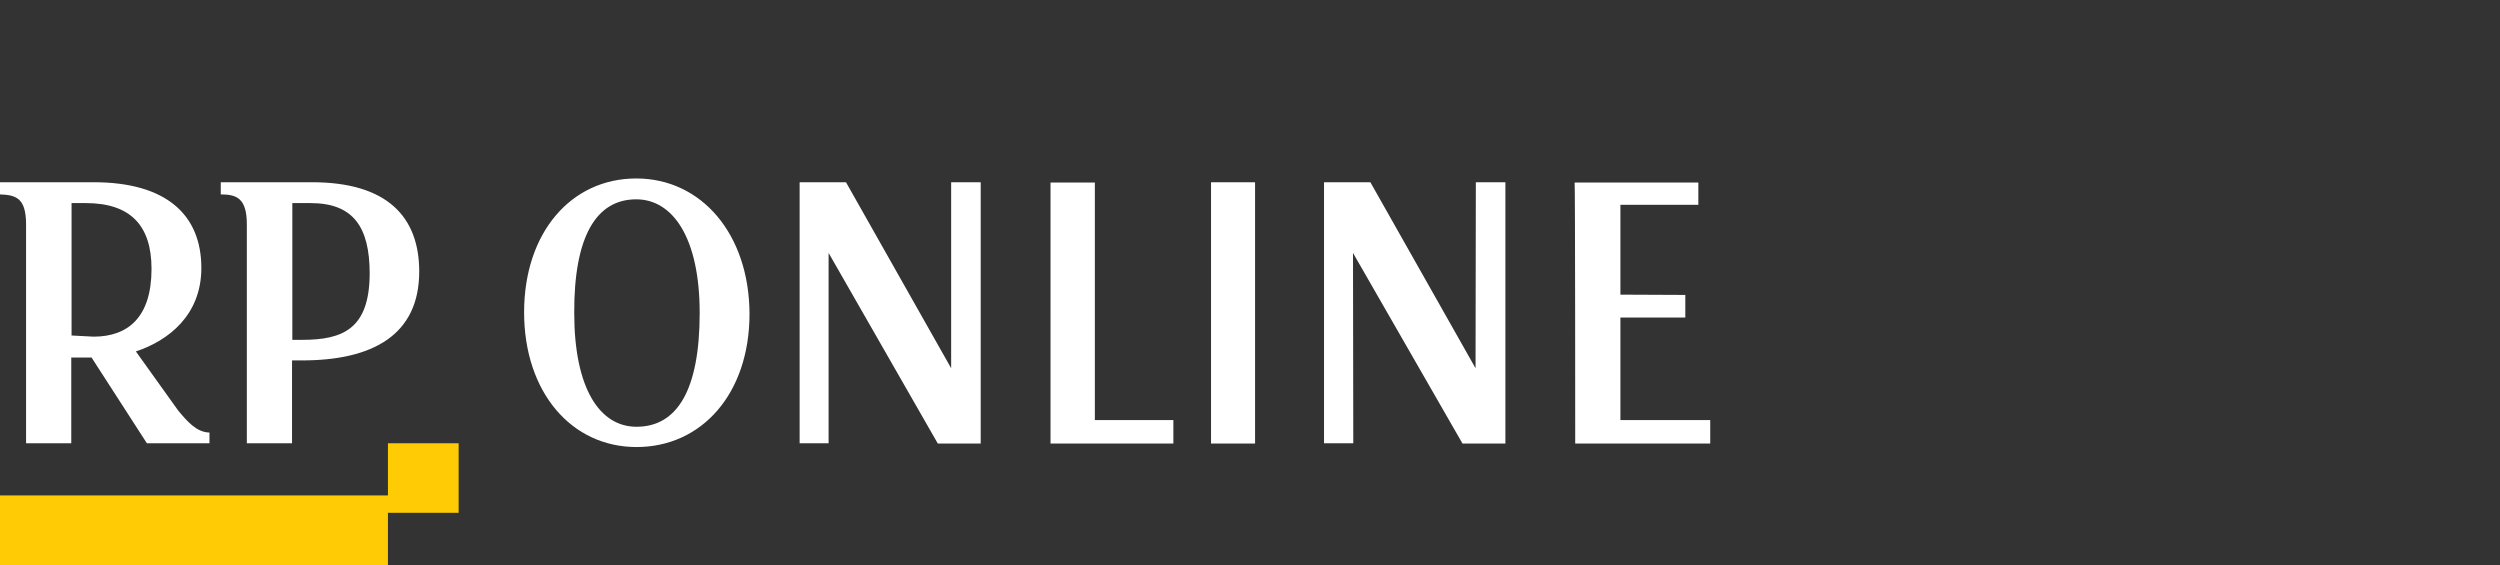<?xml version="1.0" encoding="utf-8"?>
<!-- Generator: Adobe Illustrator 27.4.1, SVG Export Plug-In . SVG Version: 6.00 Build 0)  -->
<svg version="1.0" id="Layer_1" xmlns="http://www.w3.org/2000/svg" xmlns:xlink="http://www.w3.org/1999/xlink" x="0px" y="0px"
	 viewBox="0 0 862.9 195.1" style="enable-background:new 0 0 862.9 195.1;" xml:space="preserve">
<rect x="0" y="0" width="862.9" height="195.1" fill="#333333" stroke="none"/>
<style type="text/css">
	.st0{fill:#FFCB04;}
	.st1{fill-rule:evenodd;clip-rule:evenodd;fill:#FFFFFF;}
</style>
<g>
	<polygon class="st0" points="133.9,153 133.9,171 0,171 0,195.1 133.9,195.1 133.9,177 158.3,177 158.3,153 	"/>
	<path class="st1" d="M32.3,62.9H0v4.2c5.5,0.2,9,1.2,9,10.4v75.5h15.6v-29.6h7l19.1,29.6h21.6v-3.7c-4.5-0.1-7.7-3.9-10.8-7.6
		l-14.6-20.4c11.2-3.7,22.6-12.5,22.6-28.8C69.5,74.2,57.5,62.9,32.3,62.9z M32.3,116.2l-7.6-0.4V70.1h4.9
		c15.3,0,22.7,7.6,22.7,22.7C52.3,109.6,44.1,116.2,32.3,116.2z M107.7,62.9H76.2v4.2c5.6,0,9,1.4,9,10.4v75.5h15.6v-28.6h3.4
		c24.5,0,40.5-8.8,40.5-30.7C144.7,75,133.8,62.9,107.7,62.9z M104.3,117.3h-3.4V70.1h6.3c14.8,0,20.4,8.3,20.4,24.4
		C127.5,113.5,118.4,117.3,104.3,117.3z M219.6,61.6c-22.5,0-38.7,18.7-38.7,46.2c0,27.4,16.2,46.5,38.8,46.5c22.5,0,39-18.4,39-46
		C258.6,80.9,242.2,61.6,219.6,61.6z M219.6,68.8c12.7,0,21.9,13.4,21.9,39.2c0,26.7-7.8,39.3-21.8,39.3
		c-12.7,0-21.5-13.2-21.5-39.3C198.1,81.6,205.8,68.8,219.6,68.8L219.6,68.8z M323.7,153.1h14.8V62.9h-10.2v64.2L292,62.9h-16v90.1
		h10V87.3L323.7,153.1z M362.6,153.1H405v-8.1h-27.1v-82h-15.3V153.1z M418,153.1h15.2V62.9H418V153.1z M504.8,153.1h14.8V62.9
		h-10.2l-0.1,64.2L473,62.9h-16v90.1h10.1L467,87.3L504.8,153.1L504.8,153.1L504.8,153.1z M543.7,153.1h46.6v-8.1h-31v-35.4h22.4
		v-7.8l-22.4-0.1v-31h26.9v-7.7h-42.7C543.7,62.9,543.7,153.1,543.7,153.1z"/>
</g>
</svg>
